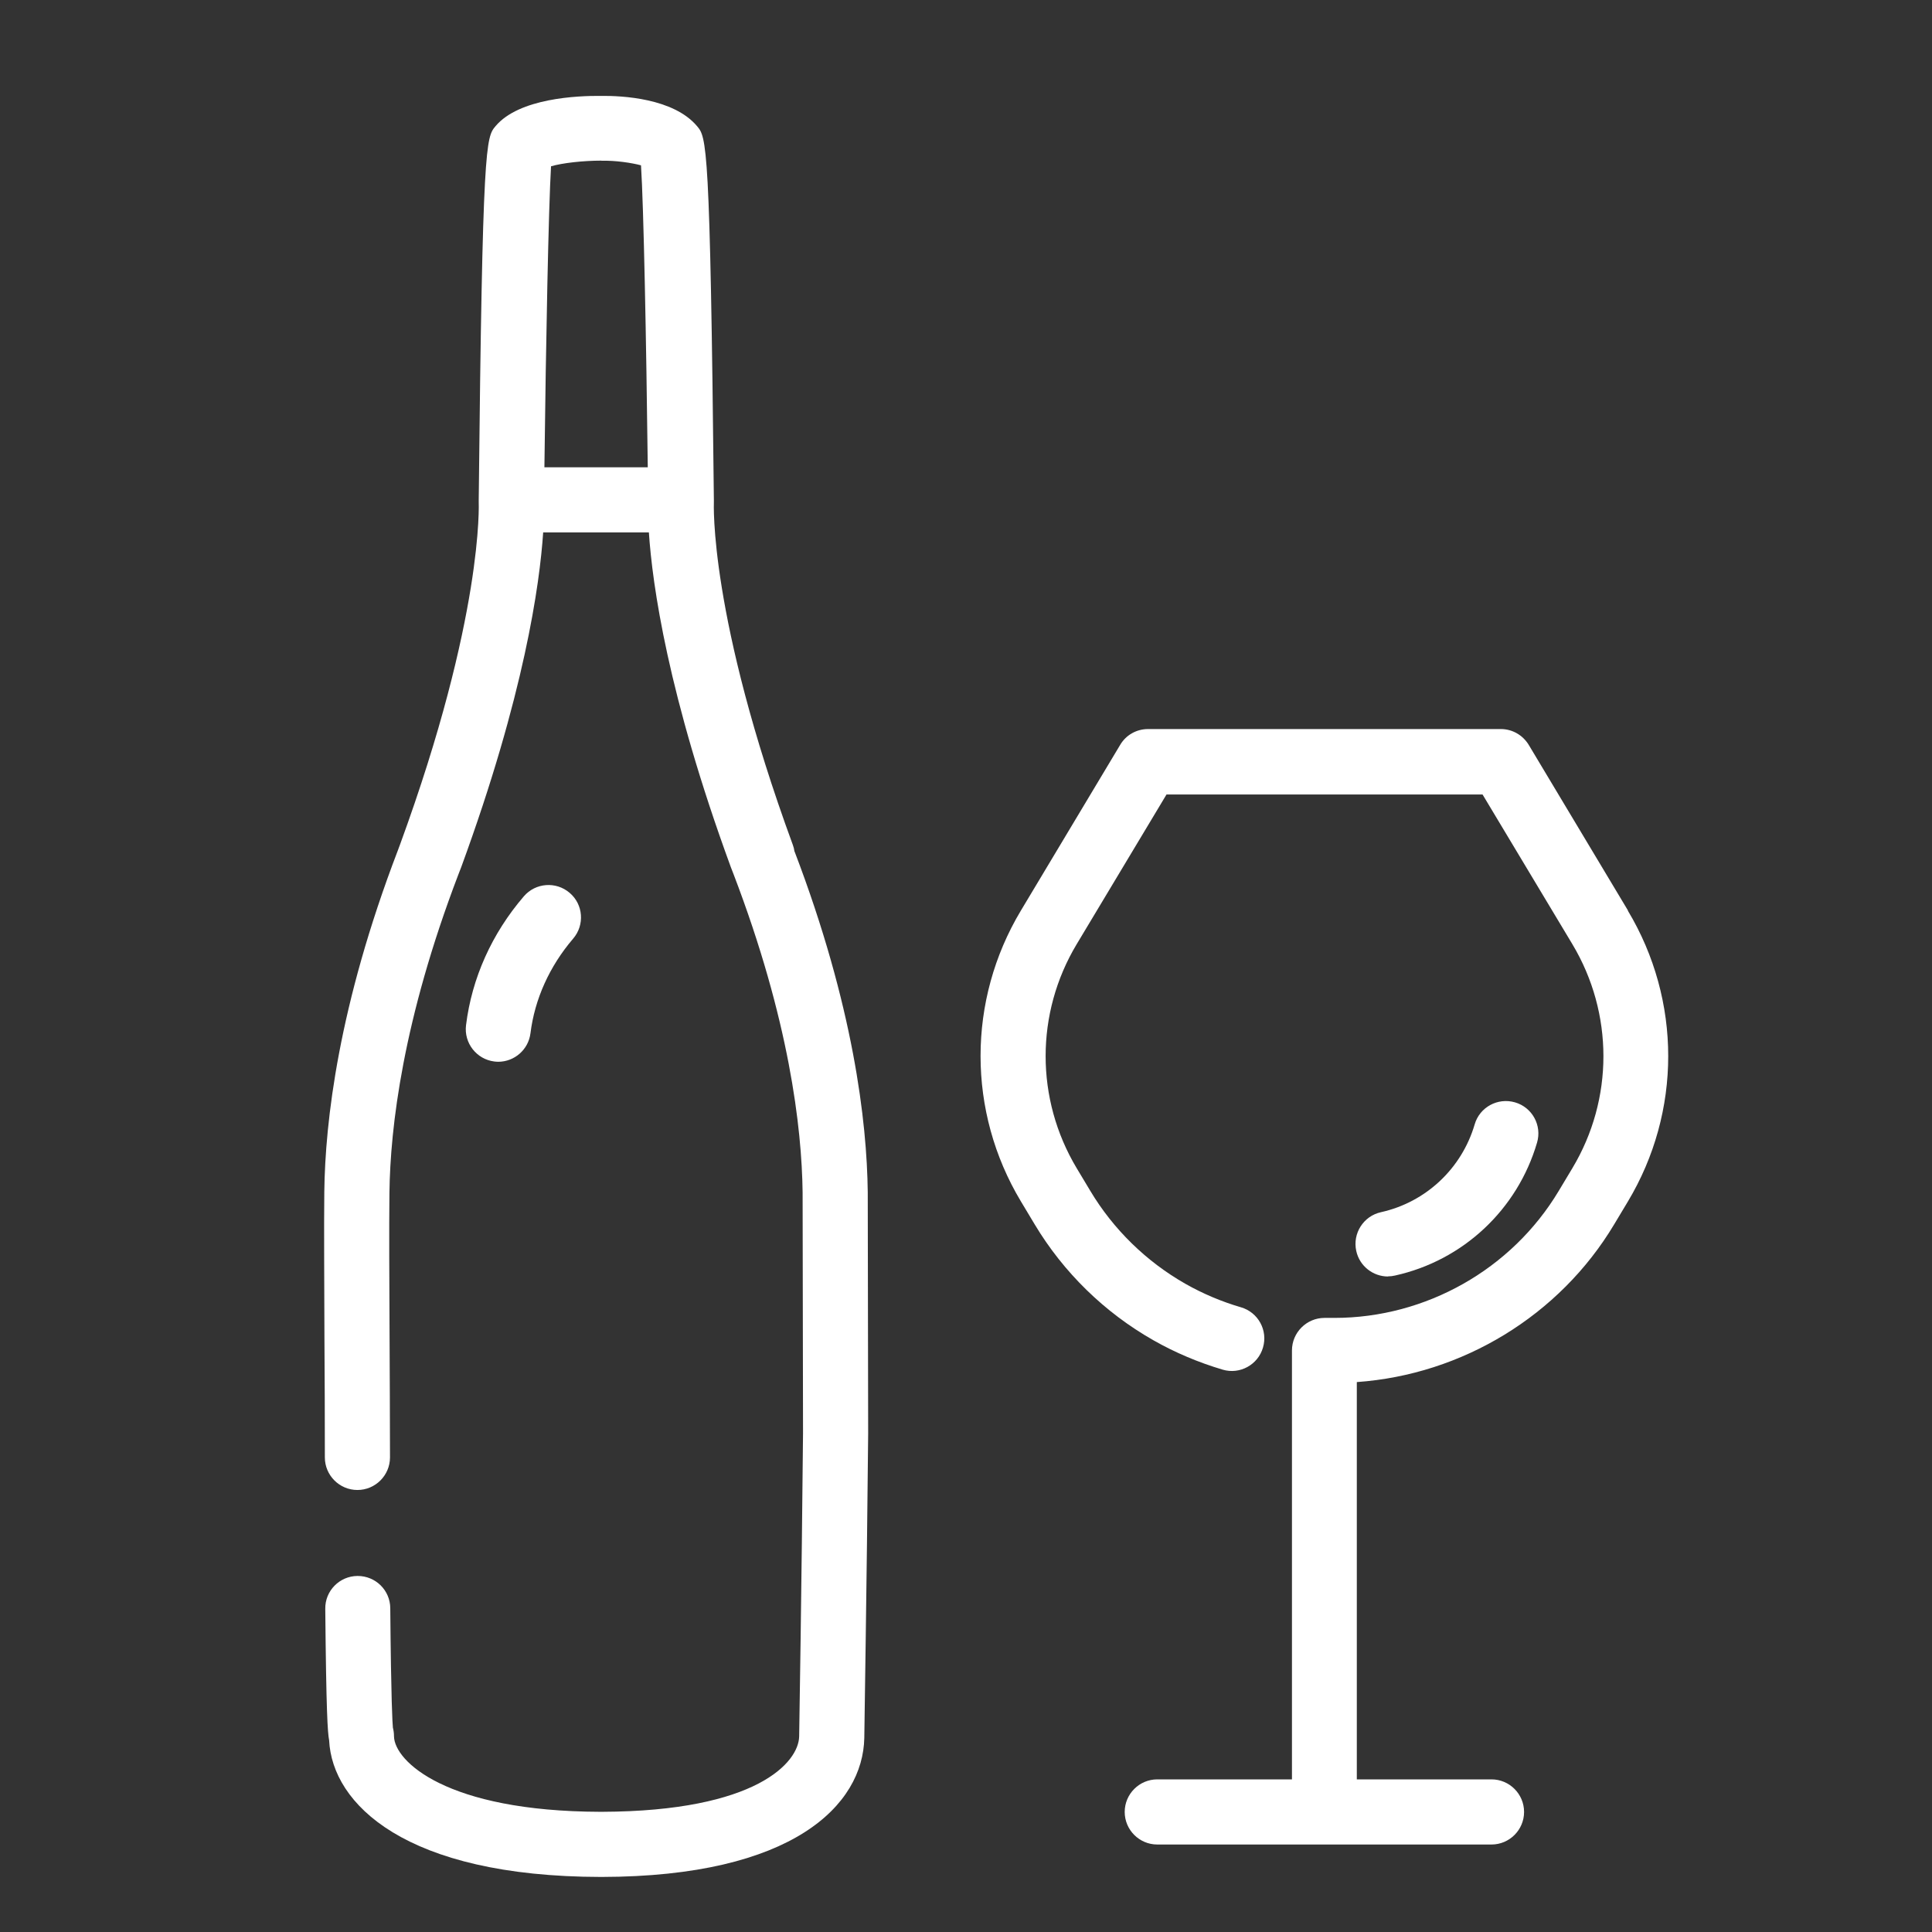 <?xml version="1.0" encoding="UTF-8"?><svg id="_レイヤー_1" xmlns="http://www.w3.org/2000/svg" viewBox="0 0 140 140"><rect x="0" y="0" width="140" height="140" fill="#333333" stroke="none"/><defs><style>.cls-1{fill:#fff;stroke-width:0px;}</style></defs><path class="cls-1" d="m36.1,76.94c1.17,0,2.19-.87,2.34-2.07.31-2.48,1.38-4.85,3.09-6.85.85-.99.74-2.48-.25-3.32-.99-.85-2.48-.73-3.32.25-2.32,2.7-3.77,5.93-4.19,9.34-.16,1.29.76,2.47,2.05,2.63.1.01.2.02.29.02Z"/><path class="cls-1" d="m57.57,61.7c-.02-.16-.06-.32-.12-.48-6.09-16.61-5.72-24.78-5.72-24.84,0-.05,0-.1,0-.14,0,0,0,0,0-.01,0,0,0,0,0,0,0,0,0-.01,0-.02-.27-25.94-.53-26.25-1.22-27.07-1.71-2.03-5.46-2.21-6.95-2.19-1.71-.02-5.94.16-7.65,2.19-.69.82-.95,1.13-1.22,27.07,0,0,0,.01,0,.02,0,0,0,0,0,0,0,0,0,0,0,0,0,.04,0,.09,0,.13,0,.08.37,8.25-5.71,24.86l-.16.43c-4.29,11.21-5.26,19.63-5.32,24.72-.03,2.71,0,6.54.01,10.6.02,2.85.03,5.83.03,8.64,0,1.3,1.06,2.36,2.36,2.36s2.36-1.06,2.36-2.36c0-2.82-.02-5.81-.03-8.67-.02-4.04-.04-7.86-.01-10.52.06-4.71.97-12.53,5.01-23.09l.19-.49c4.58-12.5,5.69-20.51,5.94-24.26h7.66c.25,3.76,1.36,11.76,5.94,24.26l.19.49c4.04,10.56,4.95,18.38,5.01,23.07l.03,17.46c-.1,10.83-.27,21.53-.28,21.97-.04,1.87-3.07,5.42-14.28,5.46-.04,0-.09,0-.13,0-11.21-.03-14.91-3.69-14.95-5.46,0-.24-.03-.44-.08-.64-.03-.33-.13-1.83-.19-8.66-.01-1.29-1.06-2.33-2.36-2.33h-.02c-1.3.01-2.35,1.08-2.33,2.38.07,7.48.17,8.97.28,9.53.22,4.59,5.49,9.88,19.71,9.9h.02c13.9-.02,18.95-5.22,19.05-10.07,0-.44.18-11.18.28-22.05l-.03-17.51c-.06-5.08-1.03-13.49-5.3-24.67Zm-13.98-50.05c1.01-.03,2.19.15,2.86.33.19,2.92.38,12.58.49,21.88h-7.49c.11-9.2.3-18.78.48-21.81.82-.24,2.32-.41,3.66-.41Z"/><path class="cls-1" d="m100.58,92.49c.17,0,.34-.02.51-.06,4.93-1.09,8.87-4.78,10.29-9.63.37-1.25-.35-2.56-1.6-2.92-1.25-.36-2.56.35-2.92,1.6-.94,3.2-3.54,5.64-6.79,6.36-1.27.28-2.07,1.54-1.79,2.81.24,1.1,1.22,1.85,2.3,1.85Z"/><path class="cls-1" d="m117.97,65.98l-7.19-12c-.43-.71-1.19-1.15-2.02-1.15h-25.57c-.83,0-1.6.43-2.02,1.15l-7.19,12c-3.9,6.5-3.9,14.58,0,21.08l.99,1.65c2.09,3.49,5.07,6.4,8.61,8.41,1.58.9,3.27,1.61,5.02,2.13,1.24.37,2.56-.35,2.92-1.6.37-1.25-.35-2.56-1.6-2.92-1.4-.41-2.75-.98-4.02-1.7-2.83-1.61-5.22-3.94-6.89-6.73l-.99-1.65c-3-5.01-3-11.23,0-16.23l6.51-10.85h22.9l6.51,10.85c3,5.01,3,11.23,0,16.23l-.99,1.65c-3.4,5.68-9.63,9.2-16.25,9.2h-.72c-1.3,0-2.36,1.06-2.36,2.36v31.08h-9.76c-1.3,0-2.36,1.06-2.36,2.36s1.06,2.36,2.36,2.36h24.22c1.3,0,2.36-1.06,2.36-2.36s-1.06-2.36-2.36-2.36h-9.76v-28.79c7.64-.54,14.69-4.81,18.65-11.43l.99-1.65c3.9-6.5,3.9-14.58,0-21.08Z"/></svg>